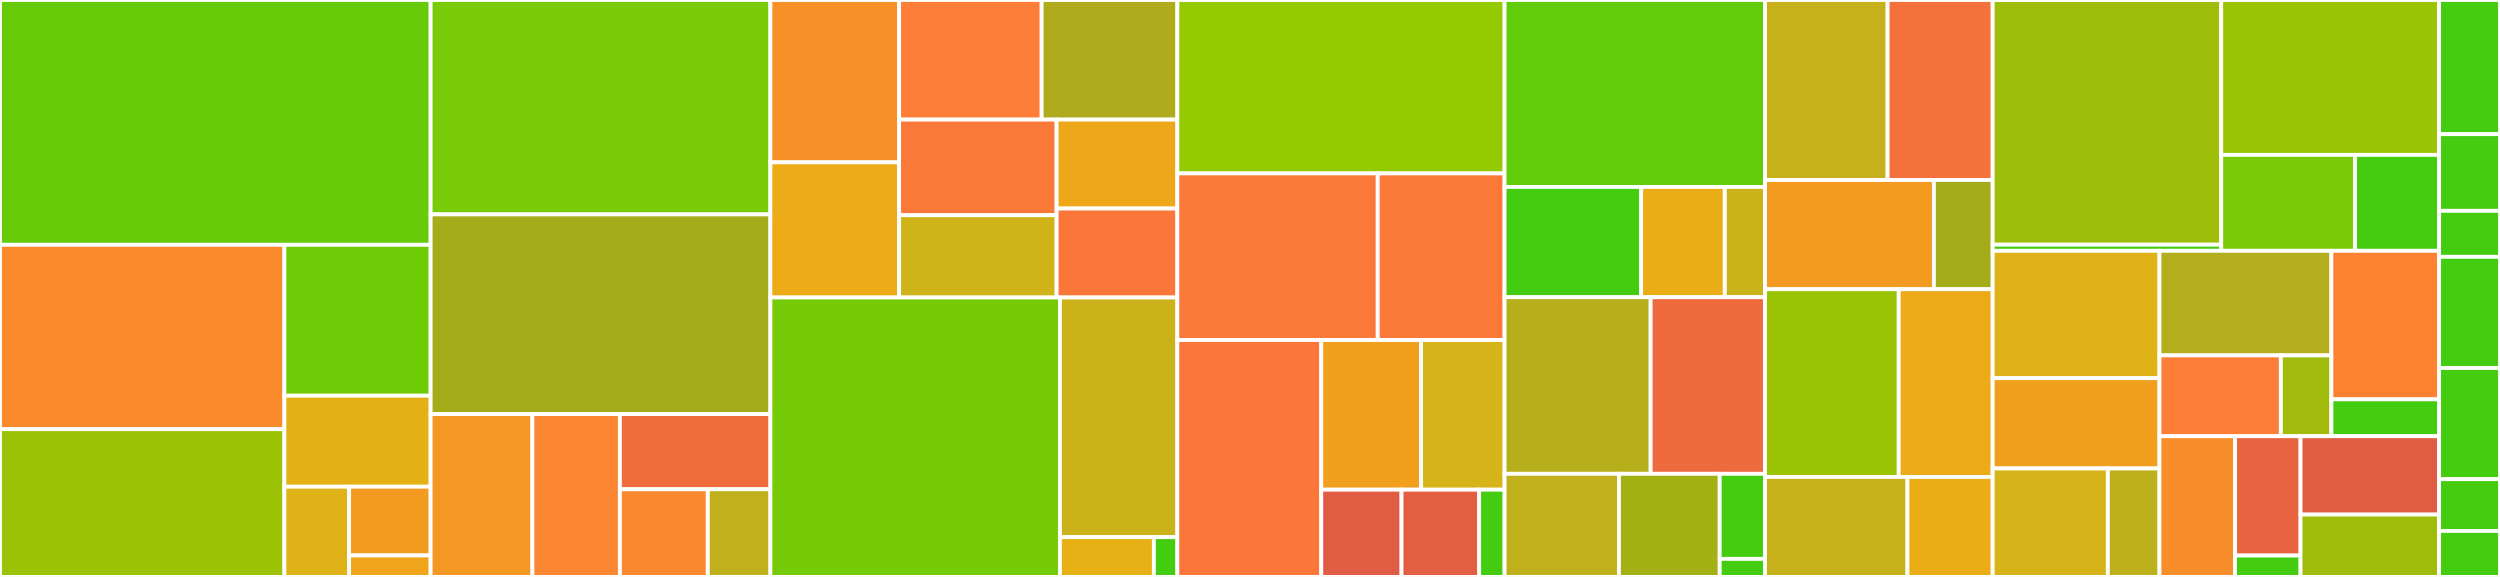<svg baseProfile="full" width="650" height="150" viewBox="0 0 650 150" version="1.1"
xmlns="http://www.w3.org/2000/svg" xmlns:ev="http://www.w3.org/2001/xml-events"
xmlns:xlink="http://www.w3.org/1999/xlink">

<rect x="0" y="0" width="650" height="150" fill="#333333" stroke="none"/>

<style>rect.s{mask:url(#mask);}</style>
<defs>
  <pattern id="white" width="4" height="4" patternUnits="userSpaceOnUse" patternTransform="rotate(45)">
    <rect width="2" height="2" transform="translate(0,0)" fill="white"></rect>
  </pattern>
  <mask id="mask">
    <rect x="0" y="0" width="100%" height="100%" fill="url(#white)"></rect>
  </mask>
</defs>

<rect x="0" y="0" width="111.964" height="63.651" fill="#68cb09" stroke="white" stroke-width="1" class=" tooltipped" data-content="auth0/client/resource.go"><title>auth0/client/resource.go</title></rect>
<rect x="0" y="63.651" width="73.942" height="47.924" fill="#f98b2c" stroke="white" stroke-width="1" class=" tooltipped" data-content="auth0/client/resource_credentials.go"><title>auth0/client/resource_credentials.go</title></rect>
<rect x="0" y="111.575" width="73.942" height="38.425" fill="#9cc206" stroke="white" stroke-width="1" class=" tooltipped" data-content="auth0/client/expand.go"><title>auth0/client/expand.go</title></rect>
<rect x="73.942" y="63.651" width="38.022" height="39.231" fill="#70cb07" stroke="white" stroke-width="1" class=" tooltipped" data-content="auth0/client/flatten.go"><title>auth0/client/flatten.go</title></rect>
<rect x="73.942" y="102.882" width="38.022" height="23.663" fill="#e3b116" stroke="white" stroke-width="1" class=" tooltipped" data-content="auth0/client/resource_grant.go"><title>auth0/client/resource_grant.go</title></rect>
<rect x="73.942" y="126.545" width="16.824" height="23.455" fill="#dfb317" stroke="white" stroke-width="1" class=" tooltipped" data-content="auth0/client/global_resource.go"><title>auth0/client/global_resource.go</title></rect>
<rect x="90.766" y="126.545" width="21.198" height="17.871" fill="#f39a21" stroke="white" stroke-width="1" class=" tooltipped" data-content="auth0/client/data_source.go"><title>auth0/client/data_source.go</title></rect>
<rect x="90.766" y="144.415" width="21.198" height="5.585" fill="#efa41b" stroke="white" stroke-width="1" class=" tooltipped" data-content="auth0/client/global_data_source.go"><title>auth0/client/global_data_source.go</title></rect>
<rect x="111.964" y="0" width="88.34" height="55.747" fill="#78cb06" stroke="white" stroke-width="1" class=" tooltipped" data-content="auth0/connection/expand.go"><title>auth0/connection/expand.go</title></rect>
<rect x="111.964" y="55.747" width="88.34" height="51.906" fill="#a4ac19" stroke="white" stroke-width="1" class=" tooltipped" data-content="auth0/connection/flatten.go"><title>auth0/connection/flatten.go</title></rect>
<rect x="111.964" y="107.653" width="26.465" height="42.347" fill="#f49723" stroke="white" stroke-width="1" class=" tooltipped" data-content="auth0/connection/resource_clients.go"><title>auth0/connection/resource_clients.go</title></rect>
<rect x="138.428" y="107.653" width="22.737" height="42.347" fill="#fb8530" stroke="white" stroke-width="1" class=" tooltipped" data-content="auth0/connection/resource_client.go"><title>auth0/connection/resource_client.go</title></rect>
<rect x="161.166" y="107.653" width="39.138" height="19.56" fill="#f06c3d" stroke="white" stroke-width="1" class=" tooltipped" data-content="auth0/connection/resource.go"><title>auth0/connection/resource.go</title></rect>
<rect x="161.166" y="127.213" width="22.859" height="22.787" fill="#fa882e" stroke="white" stroke-width="1" class=" tooltipped" data-content="auth0/connection/schema.go"><title>auth0/connection/schema.go</title></rect>
<rect x="184.025" y="127.213" width="16.279" height="22.787" fill="#c0b01b" stroke="white" stroke-width="1" class=" tooltipped" data-content="auth0/connection/data_source.go"><title>auth0/connection/data_source.go</title></rect>
<rect x="200.304" y="0" width="33.467" height="42.212" fill="#f79127" stroke="white" stroke-width="1" class=" tooltipped" data-content="auth0/organization/resource_connections.go"><title>auth0/organization/resource_connections.go</title></rect>
<rect x="200.304" y="42.212" width="33.467" height="35.137" fill="#ecaa17" stroke="white" stroke-width="1" class=" tooltipped" data-content="auth0/organization/data_source.go"><title>auth0/organization/data_source.go</title></rect>
<rect x="233.77" y="0" width="37.059" height="31.093" fill="#fe7d37" stroke="white" stroke-width="1" class=" tooltipped" data-content="auth0/organization/resource_members.go"><title>auth0/organization/resource_members.go</title></rect>
<rect x="270.829" y="0" width="35.282" height="31.093" fill="#afab1c" stroke="white" stroke-width="1" class=" tooltipped" data-content="auth0/organization/resource.go"><title>auth0/organization/resource.go</title></rect>
<rect x="233.77" y="31.093" width="40.948" height="24.863" fill="#fb7938" stroke="white" stroke-width="1" class=" tooltipped" data-content="auth0/organization/resource_member.go"><title>auth0/organization/resource_member.go</title></rect>
<rect x="233.77" y="55.956" width="40.948" height="21.394" fill="#cfb319" stroke="white" stroke-width="1" class=" tooltipped" data-content="auth0/organization/resource_connection.go"><title>auth0/organization/resource_connection.go</title></rect>
<rect x="274.718" y="31.093" width="31.393" height="23.129" fill="#eea719" stroke="white" stroke-width="1" class=" tooltipped" data-content="auth0/organization/resource_member_role.go"><title>auth0/organization/resource_member_role.go</title></rect>
<rect x="274.718" y="54.221" width="31.393" height="23.129" fill="#fa7739" stroke="white" stroke-width="1" class=" tooltipped" data-content="auth0/organization/resource_member_roles.go"><title>auth0/organization/resource_member_roles.go</title></rect>
<rect x="200.304" y="77.35" width="75.282" height="72.65" fill="#74cb06" stroke="white" stroke-width="1" class=" tooltipped" data-content="auth0/branding/resource_theme.go"><title>auth0/branding/resource_theme.go</title></rect>
<rect x="275.586" y="77.35" width="30.526" height="62.309" fill="#ccb21a" stroke="white" stroke-width="1" class=" tooltipped" data-content="auth0/branding/resource.go"><title>auth0/branding/resource.go</title></rect>
<rect x="275.586" y="139.658" width="24.421" height="10.342" fill="#e7b015" stroke="white" stroke-width="1" class=" tooltipped" data-content="auth0/branding/data_source.go"><title>auth0/branding/data_source.go</title></rect>
<rect x="300.006" y="139.658" width="6.105" height="10.342" fill="#4c1" stroke="white" stroke-width="1" class=" tooltipped" data-content="auth0/branding/data_source_theme.go"><title>auth0/branding/data_source_theme.go</title></rect>
<rect x="306.111" y="0" width="85.078" height="45.083" fill="#93ca01" stroke="white" stroke-width="1" class=" tooltipped" data-content="auth0/guardian/resource.go"><title>auth0/guardian/resource.go</title></rect>
<rect x="306.111" y="45.083" width="52.103" height="43.321" fill="#fb7938" stroke="white" stroke-width="1" class=" tooltipped" data-content="auth0/guardian/expand.go"><title>auth0/guardian/expand.go</title></rect>
<rect x="358.215" y="45.083" width="32.974" height="43.321" fill="#fb7938" stroke="white" stroke-width="1" class=" tooltipped" data-content="auth0/guardian/flatten.go"><title>auth0/guardian/flatten.go</title></rect>
<rect x="306.111" y="88.404" width="37.414" height="61.596" fill="#fa7739" stroke="white" stroke-width="1" class=" tooltipped" data-content="auth0/user/resource.go"><title>auth0/user/resource.go</title></rect>
<rect x="343.525" y="88.404" width="25.962" height="38.911" fill="#f0a01d" stroke="white" stroke-width="1" class=" tooltipped" data-content="auth0/user/resource_permissions.go"><title>auth0/user/resource_permissions.go</title></rect>
<rect x="369.487" y="88.404" width="21.702" height="38.911" fill="#d6b318" stroke="white" stroke-width="1" class=" tooltipped" data-content="auth0/user/resource_permission.go"><title>auth0/user/resource_permission.go</title></rect>
<rect x="343.525" y="127.316" width="20.875" height="22.684" fill="#e05d44" stroke="white" stroke-width="1" class=" tooltipped" data-content="auth0/user/resource_role.go"><title>auth0/user/resource_role.go</title></rect>
<rect x="364.4" y="127.316" width="20.179" height="22.684" fill="#e35f42" stroke="white" stroke-width="1" class=" tooltipped" data-content="auth0/user/resource_roles.go"><title>auth0/user/resource_roles.go</title></rect>
<rect x="384.579" y="127.316" width="6.61" height="22.684" fill="#4c1" stroke="white" stroke-width="1" class=" tooltipped" data-content="auth0/user/data_source.go"><title>auth0/user/data_source.go</title></rect>
<rect x="391.189" y="0" width="67.715" height="48.601" fill="#63cc0a" stroke="white" stroke-width="1" class=" tooltipped" data-content="auth0/tenant/resource.go"><title>auth0/tenant/resource.go</title></rect>
<rect x="391.189" y="48.601" width="35.509" height="28.671" fill="#4c1" stroke="white" stroke-width="1" class=" tooltipped" data-content="auth0/tenant/expand.go"><title>auth0/tenant/expand.go</title></rect>
<rect x="426.698" y="48.601" width="21.746" height="28.671" fill="#ebad15" stroke="white" stroke-width="1" class=" tooltipped" data-content="auth0/tenant/flatten.go"><title>auth0/tenant/flatten.go</title></rect>
<rect x="448.444" y="48.601" width="10.46" height="28.671" fill="#c9b21a" stroke="white" stroke-width="1" class=" tooltipped" data-content="auth0/tenant/data_source.go"><title>auth0/tenant/data_source.go</title></rect>
<rect x="391.189" y="77.273" width="37.982" height="45.921" fill="#b7ae1c" stroke="white" stroke-width="1" class=" tooltipped" data-content="auth0/action/resource.go"><title>auth0/action/resource.go</title></rect>
<rect x="429.171" y="77.273" width="29.733" height="45.921" fill="#ef6a3d" stroke="white" stroke-width="1" class=" tooltipped" data-content="auth0/action/resource_trigger_action.go"><title>auth0/action/resource_trigger_action.go</title></rect>
<rect x="391.189" y="123.193" width="29.736" height="26.807" fill="#c0b01b" stroke="white" stroke-width="1" class=" tooltipped" data-content="auth0/action/expand.go"><title>auth0/action/expand.go</title></rect>
<rect x="420.925" y="123.193" width="26.203" height="26.807" fill="#a3b114" stroke="white" stroke-width="1" class=" tooltipped" data-content="auth0/action/resource_trigger_actions.go"><title>auth0/action/resource_trigger_actions.go</title></rect>
<rect x="447.127" y="123.193" width="11.777" height="22.115" fill="#4c1" stroke="white" stroke-width="1" class=" tooltipped" data-content="auth0/action/flatten.go"><title>auth0/action/flatten.go</title></rect>
<rect x="447.127" y="145.309" width="11.777" height="4.691" fill="#4c1" stroke="white" stroke-width="1" class=" tooltipped" data-content="auth0/action/resource_trigger_binding.go"><title>auth0/action/resource_trigger_binding.go</title></rect>
<rect x="458.904" y="0" width="31.872" height="46.8" fill="#c6b11a" stroke="white" stroke-width="1" class=" tooltipped" data-content="auth0/resourceserver/resource.go"><title>auth0/resourceserver/resource.go</title></rect>
<rect x="490.776" y="0" width="27.319" height="46.8" fill="#f5713b" stroke="white" stroke-width="1" class=" tooltipped" data-content="auth0/resourceserver/resource_scope.go"><title>auth0/resourceserver/resource_scope.go</title></rect>
<rect x="458.904" y="46.8" width="43.907" height="28.4" fill="#f39a21" stroke="white" stroke-width="1" class=" tooltipped" data-content="auth0/resourceserver/resource_scopes.go"><title>auth0/resourceserver/resource_scopes.go</title></rect>
<rect x="502.811" y="46.8" width="15.284" height="28.4" fill="#a4ac19" stroke="white" stroke-width="1" class=" tooltipped" data-content="auth0/resourceserver/data_source.go"><title>auth0/resourceserver/data_source.go</title></rect>
<rect x="458.904" y="75.2" width="34.771" height="48.8" fill="#9bc405" stroke="white" stroke-width="1" class=" tooltipped" data-content="auth0/email/resource.go"><title>auth0/email/resource.go</title></rect>
<rect x="493.675" y="75.2" width="24.42" height="48.8" fill="#ecaa17" stroke="white" stroke-width="1" class=" tooltipped" data-content="auth0/email/resource_template.go"><title>auth0/email/resource_template.go</title></rect>
<rect x="458.904" y="124.0" width="37.033" height="26" fill="#c6b11a" stroke="white" stroke-width="1" class=" tooltipped" data-content="auth0/email/expand.go"><title>auth0/email/expand.go</title></rect>
<rect x="495.937" y="124.0" width="22.159" height="26" fill="#ebad15" stroke="white" stroke-width="1" class=" tooltipped" data-content="auth0/email/flatten.go"><title>auth0/email/flatten.go</title></rect>
<rect x="518.095" y="0" width="59.426" height="63.615" fill="#9ebe09" stroke="white" stroke-width="1" class=" tooltipped" data-content="auth0/attackprotection/resource.go"><title>auth0/attackprotection/resource.go</title></rect>
<rect x="518.095" y="63.615" width="59.426" height="1.594" fill="#4c1" stroke="white" stroke-width="1" class=" tooltipped" data-content="auth0/attackprotection/data_source.go"><title>auth0/attackprotection/data_source.go</title></rect>
<rect x="577.521" y="0" width="56.642" height="40.268" fill="#9bc405" stroke="white" stroke-width="1" class=" tooltipped" data-content="auth0/logstream/resource.go"><title>auth0/logstream/resource.go</title></rect>
<rect x="577.521" y="40.268" width="34.808" height="24.941" fill="#78cb06" stroke="white" stroke-width="1" class=" tooltipped" data-content="auth0/logstream/expand.go"><title>auth0/logstream/expand.go</title></rect>
<rect x="612.329" y="40.268" width="21.834" height="24.941" fill="#4c1" stroke="white" stroke-width="1" class=" tooltipped" data-content="auth0/logstream/flatten.go"><title>auth0/logstream/flatten.go</title></rect>
<rect x="518.095" y="65.209" width="43.374" height="33.116" fill="#dfb317" stroke="white" stroke-width="1" class=" tooltipped" data-content="auth0/role/resource.go"><title>auth0/role/resource.go</title></rect>
<rect x="518.095" y="98.325" width="43.374" height="23.472" fill="#f0a01d" stroke="white" stroke-width="1" class=" tooltipped" data-content="auth0/role/resource_permissions.go"><title>auth0/role/resource_permissions.go</title></rect>
<rect x="518.095" y="121.797" width="29.942" height="28.203" fill="#d6b318" stroke="white" stroke-width="1" class=" tooltipped" data-content="auth0/role/resource_permission.go"><title>auth0/role/resource_permission.go</title></rect>
<rect x="548.037" y="121.797" width="13.432" height="28.203" fill="#bdb01b" stroke="white" stroke-width="1" class=" tooltipped" data-content="auth0/role/data_source.go"><title>auth0/role/data_source.go</title></rect>
<rect x="561.469" y="65.209" width="44.697" height="27.192" fill="#b4ad1c" stroke="white" stroke-width="1" class=" tooltipped" data-content="auth0/customdomain/resource.go"><title>auth0/customdomain/resource.go</title></rect>
<rect x="561.469" y="92.401" width="31.551" height="21.012" fill="#fe7d37" stroke="white" stroke-width="1" class=" tooltipped" data-content="auth0/customdomain/resource_verification.go"><title>auth0/customdomain/resource_verification.go</title></rect>
<rect x="593.02" y="92.401" width="13.146" height="21.012" fill="#a0bb0c" stroke="white" stroke-width="1" class=" tooltipped" data-content="auth0/customdomain/data_source.go"><title>auth0/customdomain/data_source.go</title></rect>
<rect x="606.166" y="65.209" width="27.997" height="38.62" fill="#fc8232" stroke="white" stroke-width="1" class=" tooltipped" data-content="auth0/hook/resource.go"><title>auth0/hook/resource.go</title></rect>
<rect x="606.166" y="103.828" width="27.997" height="9.584" fill="#4c1" stroke="white" stroke-width="1" class=" tooltipped" data-content="auth0/hook/expand.go"><title>auth0/hook/expand.go</title></rect>
<rect x="561.469" y="113.413" width="19.629" height="36.587" fill="#f88e29" stroke="white" stroke-width="1" class=" tooltipped" data-content="auth0/rule/resource.go"><title>auth0/rule/resource.go</title></rect>
<rect x="581.099" y="113.413" width="17.041" height="31.03" fill="#e86440" stroke="white" stroke-width="1" class=" tooltipped" data-content="auth0/rule/resource_config.go"><title>auth0/rule/resource_config.go</title></rect>
<rect x="581.099" y="144.442" width="17.041" height="5.558" fill="#4c1" stroke="white" stroke-width="1" class=" tooltipped" data-content="auth0/rule/expand.go"><title>auth0/rule/expand.go</title></rect>
<rect x="598.14" y="113.413" width="36.023" height="20.375" fill="#e05d44" stroke="white" stroke-width="1" class=" tooltipped" data-content="auth0/prompt/resource_custom_text.go"><title>auth0/prompt/resource_custom_text.go</title></rect>
<rect x="598.14" y="133.788" width="36.023" height="16.212" fill="#9fbc0b" stroke="white" stroke-width="1" class=" tooltipped" data-content="auth0/prompt/resource.go"><title>auth0/prompt/resource.go</title></rect>
<rect x="634.163" y="0" width="15.837" height="34.884" fill="#4c1" stroke="white" stroke-width="1" class=" tooltipped" data-content="value/value.go"><title>value/value.go</title></rect>
<rect x="634.163" y="34.884" width="15.837" height="19.934" fill="#4c1" stroke="white" stroke-width="1" class=" tooltipped" data-content="schema/schema.go"><title>schema/schema.go</title></rect>
<rect x="634.163" y="54.817" width="15.837" height="11.96" fill="#4c1" stroke="white" stroke-width="1" class=" tooltipped" data-content="schema/importer.go"><title>schema/importer.go</title></rect>
<rect x="634.163" y="66.777" width="15.837" height="28.904" fill="#4c1" stroke="white" stroke-width="1" class=" tooltipped" data-content="config/config.go"><title>config/config.go</title></rect>
<rect x="634.163" y="95.681" width="15.837" height="28.904" fill="#4c1" stroke="white" stroke-width="1" class=" tooltipped" data-content="provider/provider.go"><title>provider/provider.go</title></rect>
<rect x="634.163" y="124.585" width="15.837" height="13.455" fill="#4c1" stroke="white" stroke-width="1" class=" tooltipped" data-content="validation/validation.go"><title>validation/validation.go</title></rect>
<rect x="634.163" y="138.04" width="15.837" height="11.96" fill="#4c1" stroke="white" stroke-width="1" class=" tooltipped" data-content="mutex/mutex.go"><title>mutex/mutex.go</title></rect>
</svg>
